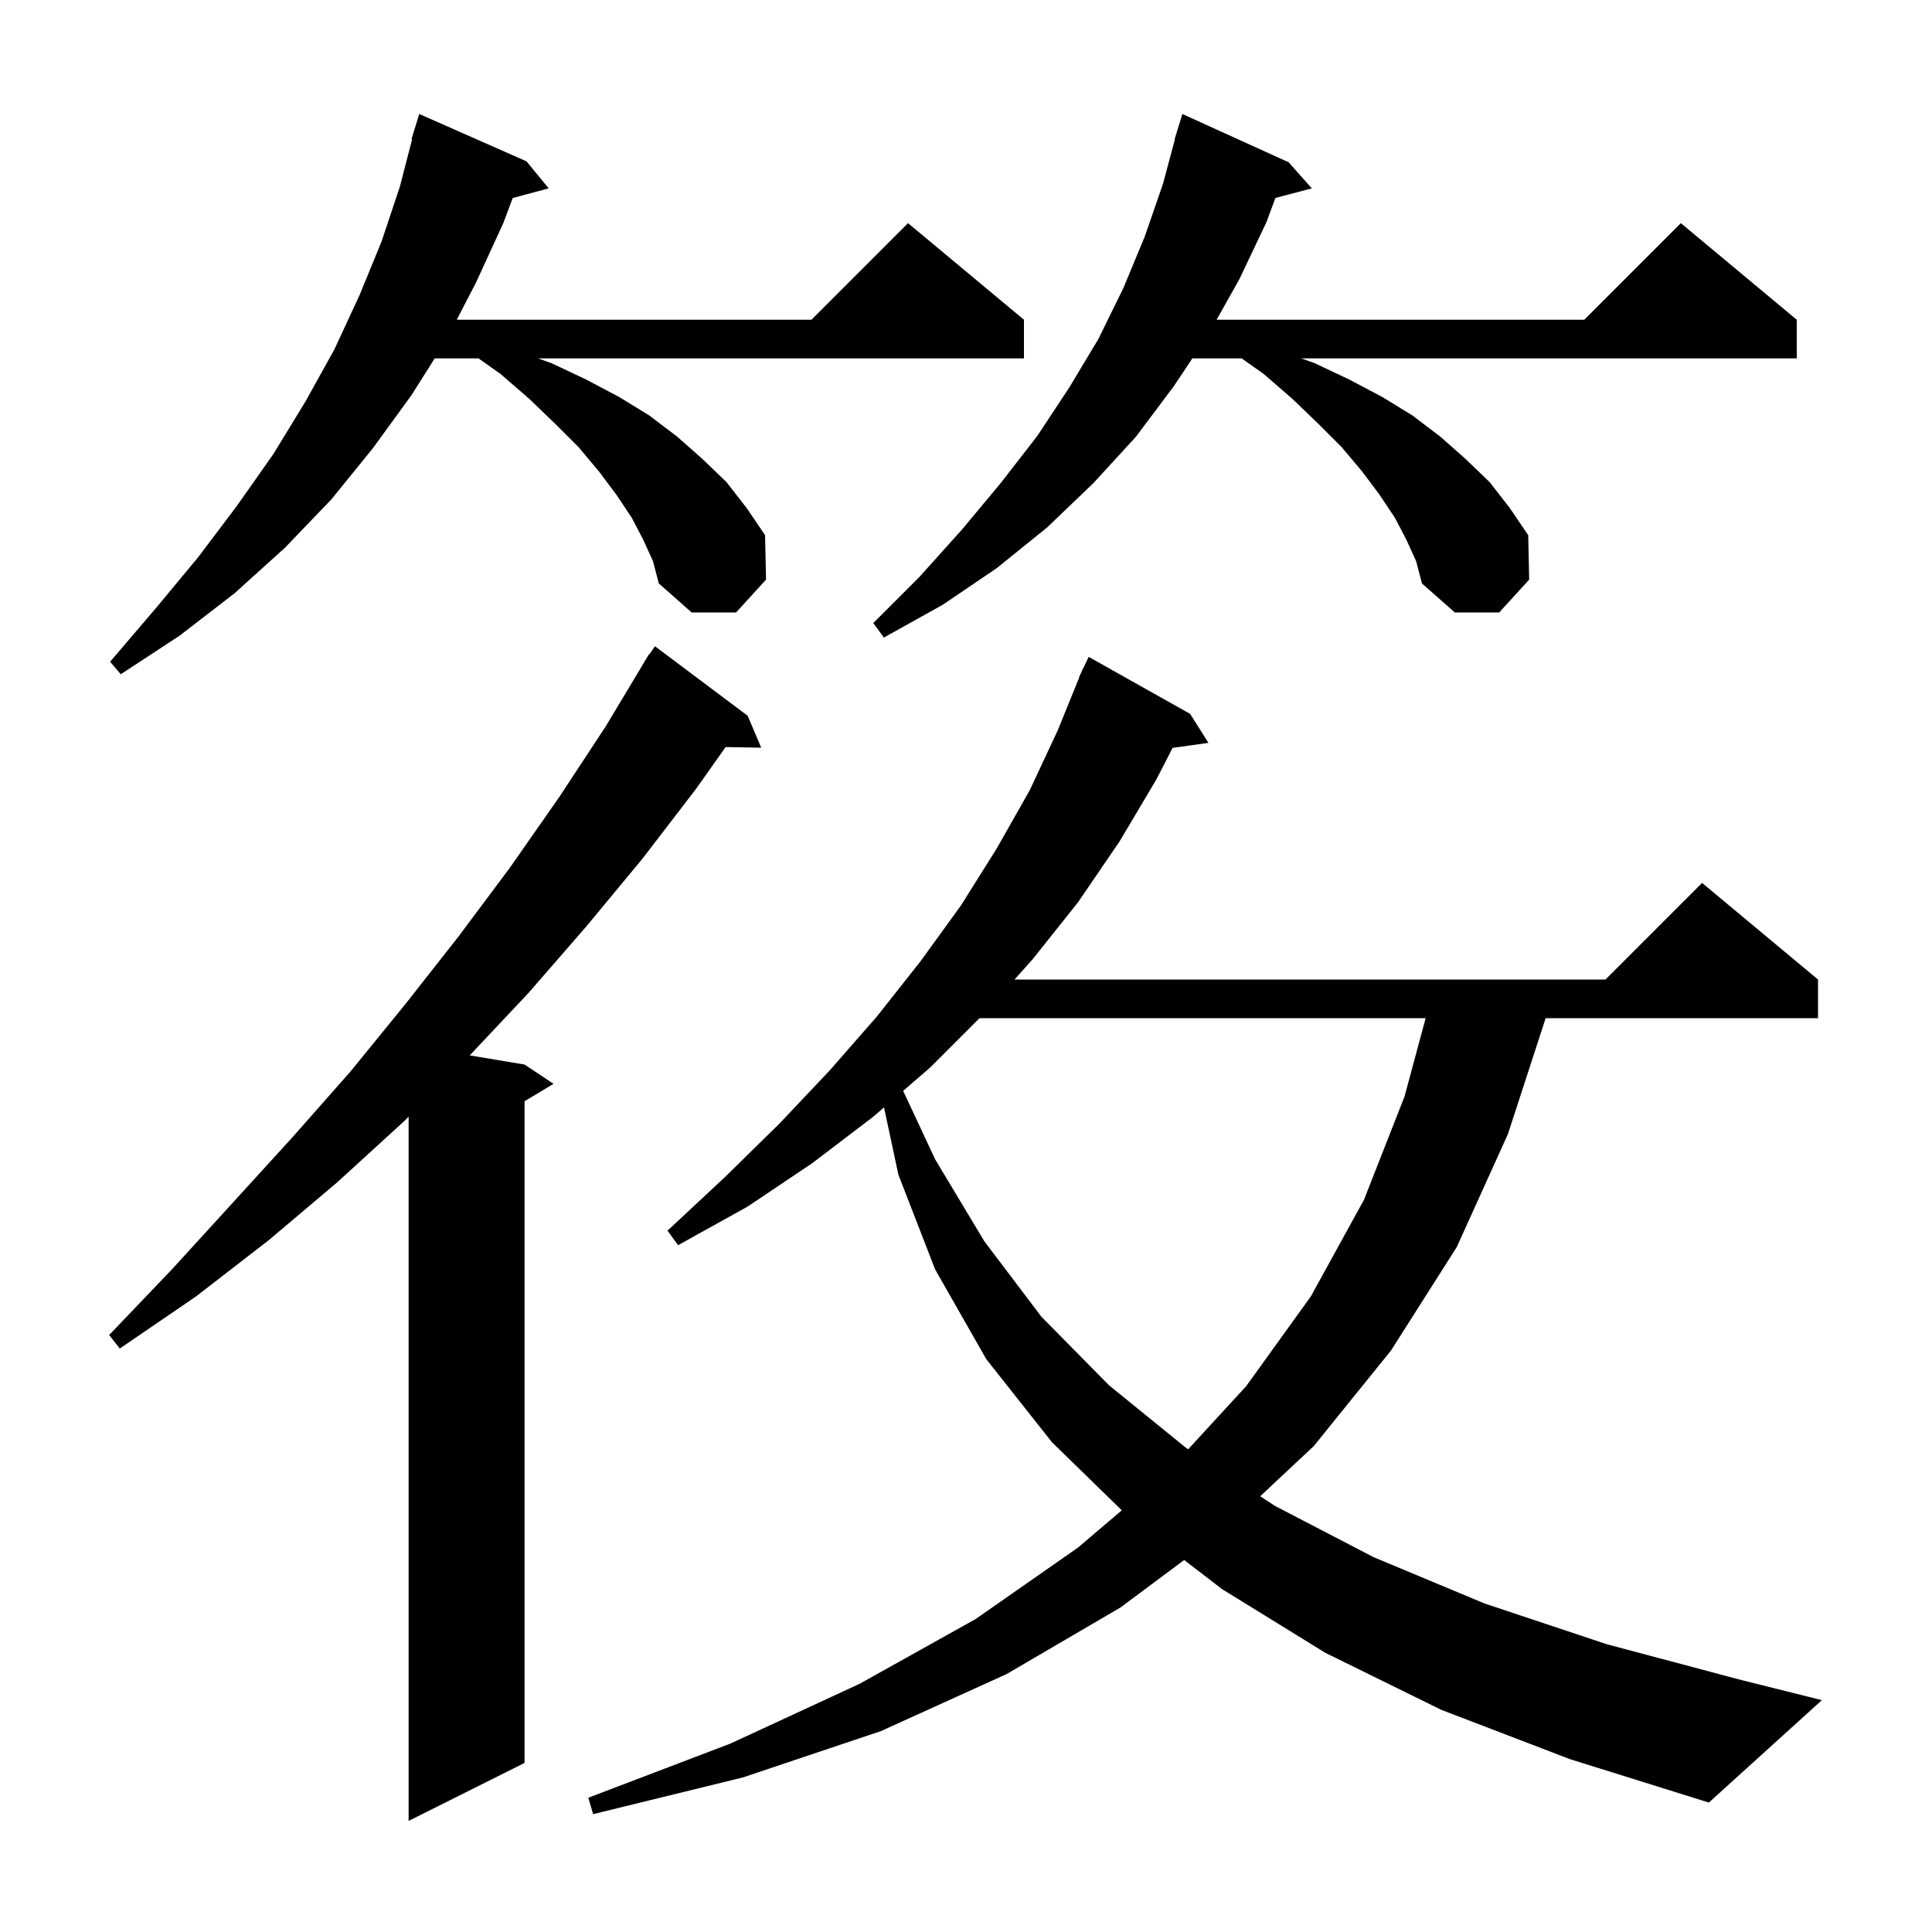 <svg xmlns="http://www.w3.org/2000/svg" xmlns:xlink="http://www.w3.org/1999/xlink" version="1.1" baseProfile="full" viewBox="0 0 200 200" width="200" height="200"><g fill="currentColor"><path d="M 77.4 74.1 L 78.8 77.4 L 75.113 77.336 L 72.1 81.6 L 66.5 88.9 L 60.7 95.9 L 54.7 102.8 L 48.625 109.254 L 54.3 110.2 L 57.3 112.2 L 54.3 114.0 L 54.3 182.5 L 42.3 188.5 L 42.3 115.6 L 41.8 116.1 L 34.9 122.4 L 27.8 128.4 L 20.3 134.2 L 12.4 139.6 L 11.3 138.2 L 17.8 131.4 L 24.1 124.5 L 30.3 117.7 L 36.3 110.9 L 42.0 103.9 L 47.5 96.9 L 52.8 89.8 L 57.9 82.5 L 62.7 75.2 L 66.715 68.508 L 66.7 68.5 L 66.857 68.271 L 67.2 67.7 L 67.235 67.722 L 67.8 66.9 Z M 149.2 177.0 L 137.2 171.1 L 126.5 164.5 L 122.585 161.492 L 116.0 166.4 L 104.2 173.3 L 91.2 179.2 L 76.9 184.0 L 61.4 187.8 L 60.9 186.1 L 75.6 180.5 L 89.0 174.3 L 101.0 167.6 L 111.6 160.2 L 116.126 156.348 L 108.9 149.3 L 102.1 140.7 L 96.8 131.4 L 93.0 121.6 L 91.513 114.638 L 90.4 115.6 L 84.1 120.4 L 77.4 124.9 L 70.2 128.9 L 69.1 127.4 L 75.1 121.8 L 80.7 116.3 L 85.9 110.8 L 90.8 105.2 L 95.3 99.5 L 99.5 93.7 L 103.2 87.8 L 106.6 81.8 L 109.5 75.6 L 111.73 70.11 L 111.7 70.1 L 111.934 69.609 L 112.1 69.2 L 112.124 69.21 L 112.7 68.0 L 123.2 73.9 L 125.1 76.9 L 121.388 77.421 L 119.7 80.7 L 115.9 87.1 L 111.6 93.4 L 106.9 99.3 L 105.021 101.4 L 166.2 101.4 L 176.2 91.4 L 188.2 101.4 L 188.2 105.4 L 160.005 105.4 L 156.1 117.4 L 150.8 129.1 L 144.0 139.8 L 136.0 149.7 L 130.454 154.892 L 132.0 155.9 L 142.2 161.2 L 153.7 166.0 L 166.3 170.2 L 180.2 173.9 L 188.6 176.0 L 176.9 186.6 L 162.5 182.1 Z M 101.4 105.4 L 96.3 110.5 L 93.494 112.926 L 96.8 120.0 L 101.9 128.5 L 107.8 136.3 L 114.8 143.4 L 122.8 149.9 L 122.997 150.028 L 129.0 143.5 L 135.7 134.2 L 141.2 124.2 L 145.4 113.5 L 147.583 105.4 Z M 66.6 55.9 L 65.4 53.6 L 63.8 51.2 L 62.0 48.8 L 59.9 46.3 L 57.5 43.9 L 54.8 41.3 L 51.8 38.7 L 49.533 37.1 L 45.0 37.1 L 42.6 40.9 L 38.6 46.4 L 34.3 51.7 L 29.5 56.7 L 24.3 61.4 L 18.6 65.8 L 12.5 69.8 L 11.4 68.5 L 16.1 63.0 L 20.5 57.7 L 24.5 52.4 L 28.3 47.0 L 31.6 41.6 L 34.6 36.2 L 37.2 30.6 L 39.5 25.0 L 41.4 19.3 L 42.664 14.412 L 42.6 14.4 L 43.4 11.8 L 54.5 16.7 L 56.8 19.5 L 53.076 20.498 L 52.1 23.1 L 49.3 29.2 L 47.285 33.1 L 84.0 33.1 L 94.0 23.1 L 106.0 33.1 L 106.0 37.1 L 55.707 37.1 L 57.1 37.6 L 60.7 39.3 L 64.1 41.1 L 67.2 43.0 L 70.1 45.2 L 72.7 47.5 L 75.2 49.9 L 77.3 52.6 L 79.2 55.4 L 79.3 60.0 L 76.2 63.4 L 71.6 63.4 L 68.2 60.4 L 67.6 58.1 Z M 145.6 55.9 L 144.4 53.6 L 142.8 51.2 L 141.0 48.8 L 138.9 46.3 L 136.5 43.9 L 133.8 41.3 L 130.8 38.7 L 128.533 37.1 L 123.433 37.1 L 121.5 40.0 L 117.6 45.2 L 113.2 50.0 L 108.4 54.6 L 103.2 58.8 L 97.6 62.6 L 91.5 66.0 L 90.4 64.5 L 95.2 59.7 L 99.6 54.8 L 103.6 50.0 L 107.4 45.1 L 110.7 40.1 L 113.7 35.1 L 116.3 29.8 L 118.5 24.5 L 120.4 19.0 L 121.63 14.406 L 121.6 14.4 L 121.848 13.593 L 121.9 13.4 L 121.907 13.402 L 122.4 11.8 L 133.4 16.8 L 135.8 19.5 L 132.03 20.492 L 131.1 23.0 L 128.3 28.9 L 125.942 33.1 L 164.0 33.1 L 174.0 23.1 L 186.0 33.1 L 186.0 37.1 L 134.707 37.1 L 136.1 37.6 L 139.7 39.3 L 143.1 41.1 L 146.2 43.0 L 149.1 45.2 L 151.7 47.5 L 154.2 49.9 L 156.3 52.6 L 158.2 55.4 L 158.3 60.0 L 155.2 63.4 L 150.6 63.4 L 147.2 60.4 L 146.6 58.1 Z "/></g></svg>
